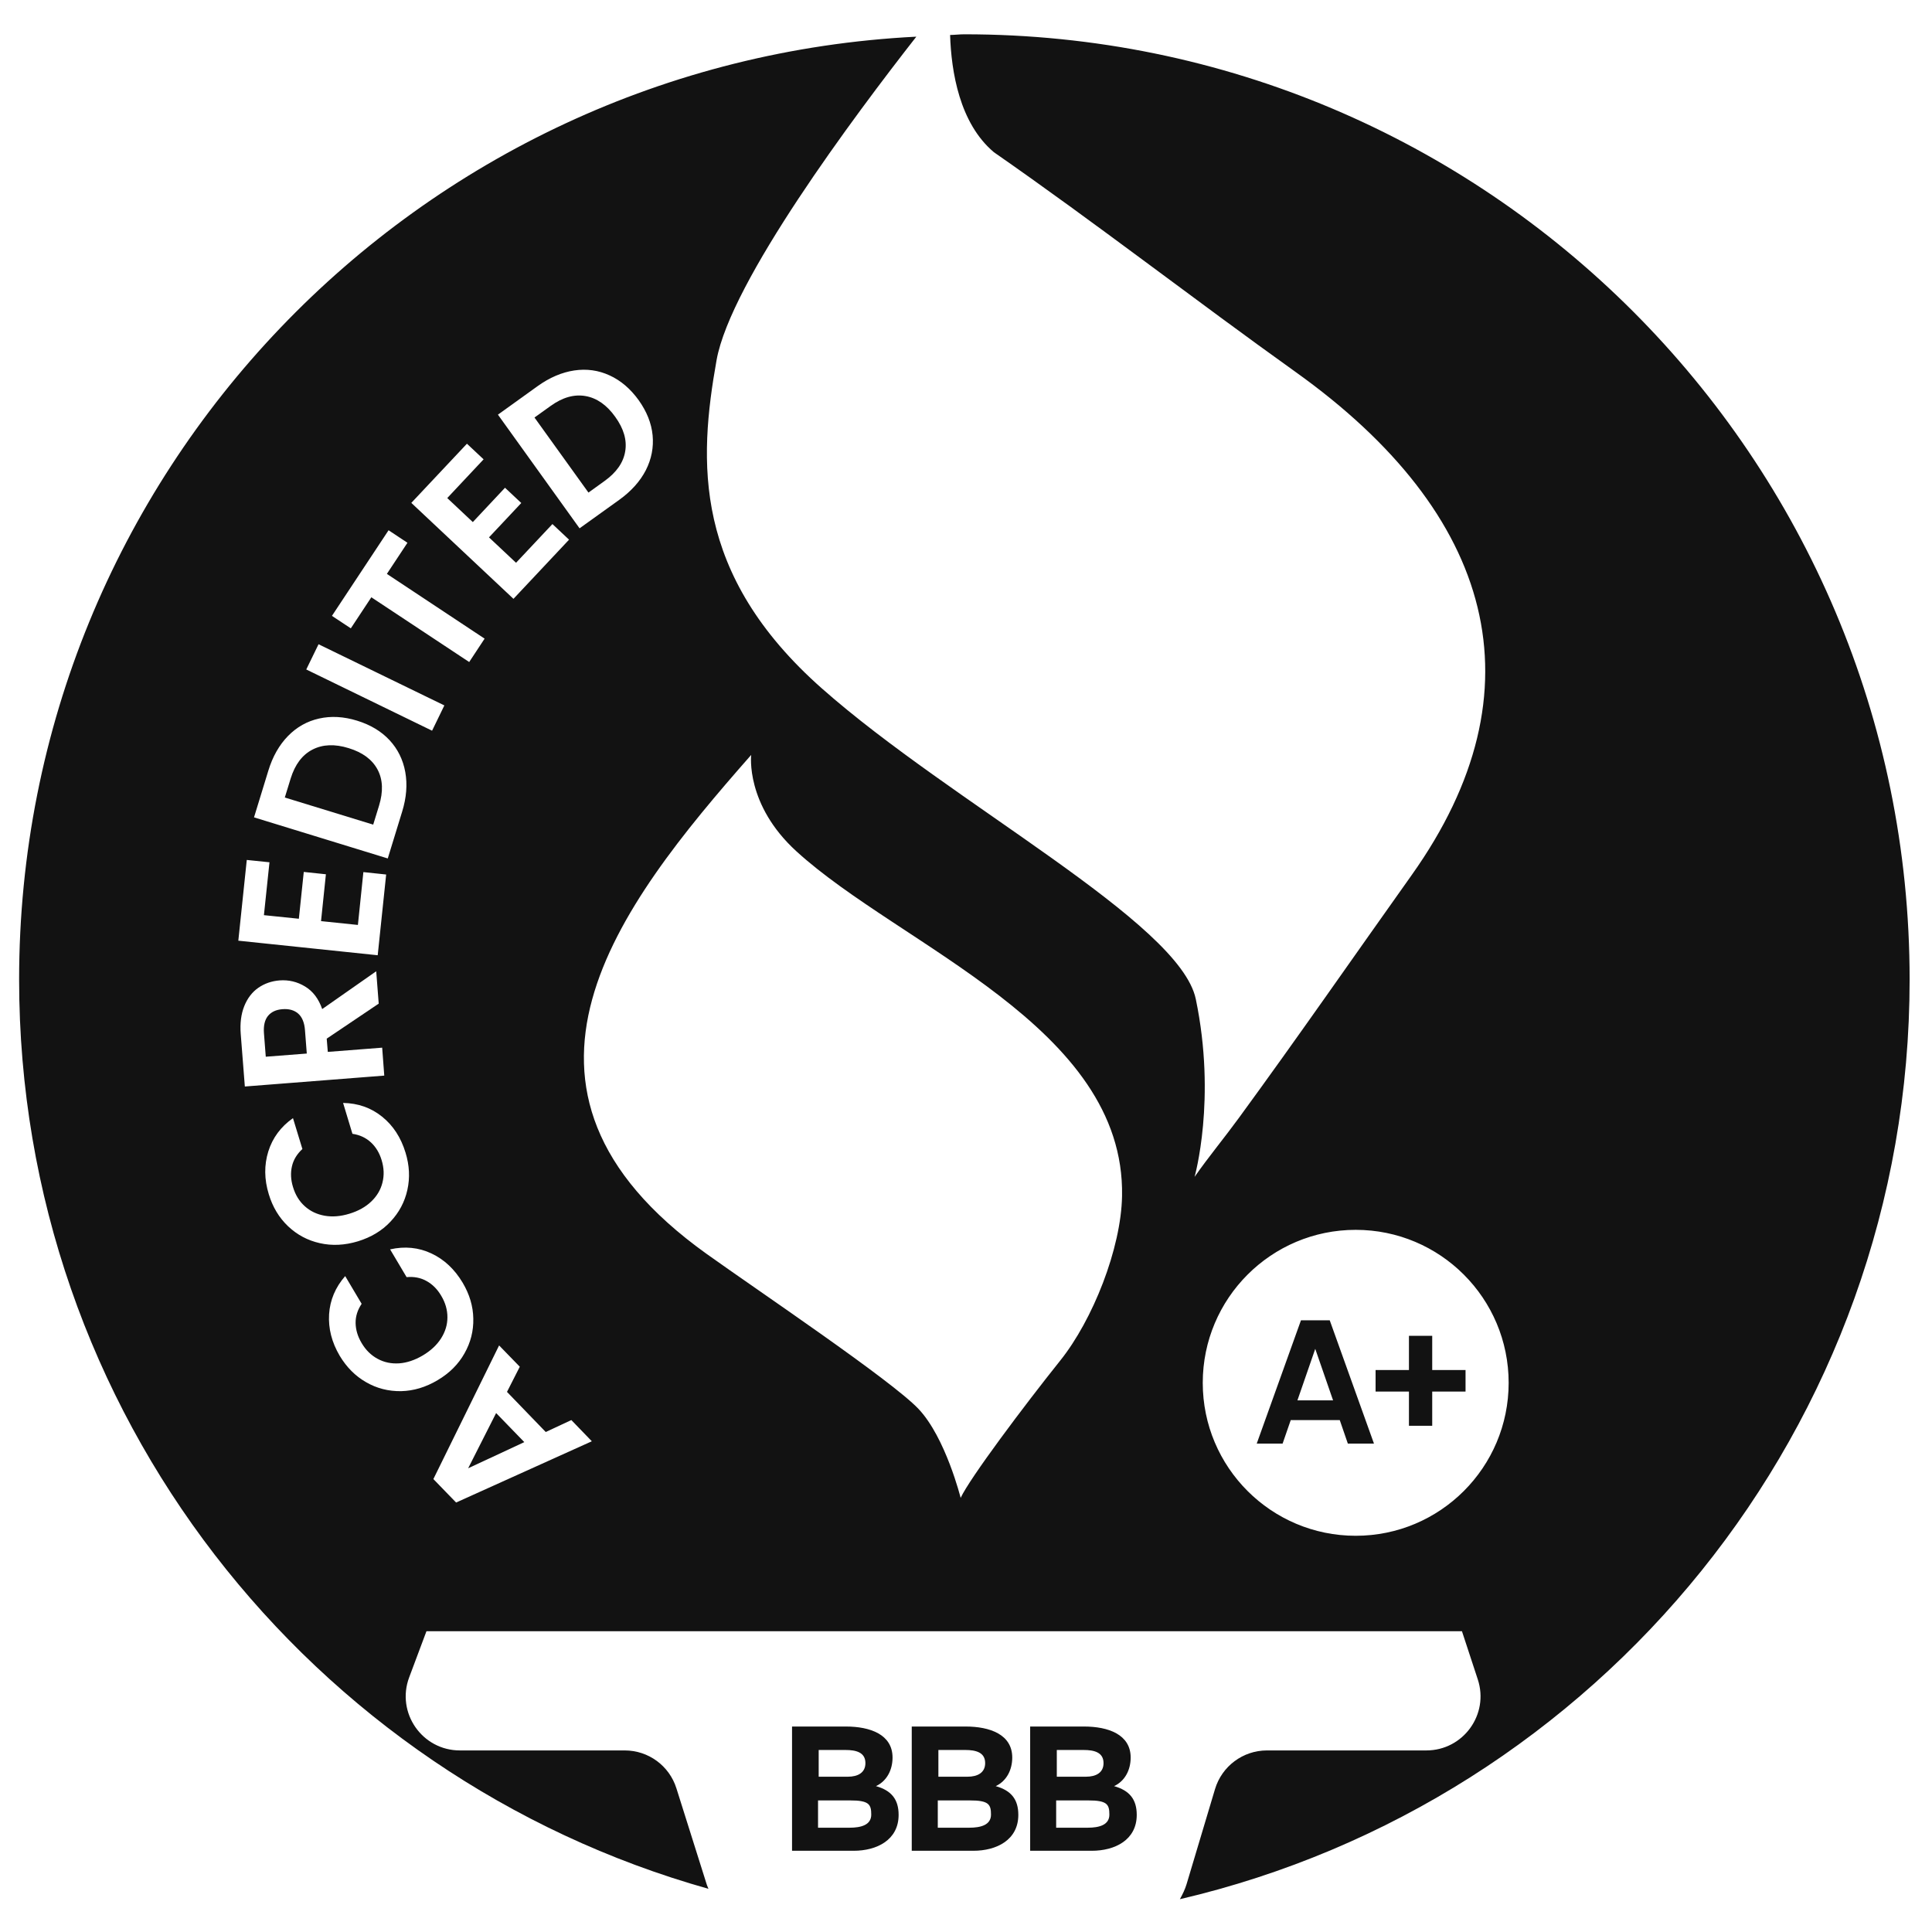 <svg width="48" height="48" viewBox="0 0 48 48" fill="none" xmlns="http://www.w3.org/2000/svg">
<path d="M7.408 25.182C7.309 25.097 7.18 25.06 7.016 25.073C6.858 25.085 6.739 25.141 6.657 25.241C6.577 25.34 6.544 25.484 6.558 25.672L6.603 26.254L7.622 26.175L7.577 25.593C7.563 25.405 7.505 25.267 7.408 25.182Z" fill="#121212"/>
<path d="M8.662 18.587C8.317 18.48 8.016 18.493 7.764 18.623C7.509 18.754 7.329 18.994 7.221 19.343L7.076 19.814L9.272 20.488L9.417 20.017C9.524 19.668 9.513 19.368 9.38 19.119C9.247 18.87 9.008 18.693 8.662 18.587Z" fill="#121212"/>
<path d="M47.444 24.336C47.444 11.366 36.93 0.852 23.959 0.852C23.84 0.852 23.724 0.867 23.605 0.869C23.634 1.781 23.839 3.062 24.692 3.781C27.229 5.544 29.672 7.444 32.185 9.239C37.123 12.766 38.348 17.135 35.072 21.742C33.639 23.757 32.233 25.787 30.774 27.782C30.416 28.273 30.027 28.741 29.679 29.239C29.679 29.239 30.228 27.312 29.709 24.821C29.309 22.909 23.644 19.954 20.425 17.109C17.204 14.264 17.355 11.458 17.803 8.947C18.152 6.994 21.223 2.882 22.766 0.911C10.353 1.537 0.475 11.769 0.475 24.336C0.475 35.1 7.724 44.15 17.601 46.927C17.589 46.895 17.573 46.862 17.562 46.83L16.805 44.43C16.629 43.87 16.11 43.489 15.522 43.489H11.426C10.487 43.489 9.837 42.552 10.166 41.673L10.595 40.528H36.322L36.715 41.724C37.002 42.594 36.353 43.489 35.437 43.489H31.477C30.882 43.489 30.358 43.88 30.187 44.449L29.48 46.812C29.442 46.939 29.384 47.058 29.314 47.185C39.7 44.759 47.444 35.462 47.444 24.336ZM13.359 9.592C13.655 9.38 13.959 9.25 14.267 9.204C14.575 9.158 14.868 9.199 15.144 9.326C15.421 9.452 15.661 9.657 15.866 9.94C16.068 10.223 16.185 10.514 16.214 10.815C16.242 11.114 16.187 11.403 16.046 11.681C15.903 11.959 15.682 12.204 15.387 12.417L14.399 13.126L12.371 10.302L13.359 9.592ZM11.601 11.024L12.015 11.412L11.112 12.374L11.747 12.971L12.547 12.118L12.951 12.497L12.149 13.351L12.821 13.982L13.725 13.02L14.138 13.408L12.757 14.878L10.219 12.494L11.601 11.024ZM9.654 13.174L10.123 13.485L9.612 14.258L12.04 15.867L11.657 16.448L9.226 14.839L8.716 15.611L8.247 15.301L9.654 13.174ZM7.914 16.006L11.04 17.526L10.735 18.154L7.609 16.633L7.914 16.006ZM6.667 19.146C6.774 18.796 6.937 18.51 7.154 18.287C7.373 18.063 7.63 17.918 7.927 17.852C8.223 17.785 8.538 17.802 8.872 17.905C9.204 18.007 9.473 18.169 9.679 18.39C9.883 18.611 10.014 18.876 10.069 19.181C10.124 19.489 10.099 19.817 9.991 20.166L9.634 21.328L6.311 20.307L6.667 19.146ZM6.131 21.365L6.695 21.423L6.557 22.737L7.425 22.826L7.547 21.663L8.097 21.721L7.976 22.885L8.892 22.98L9.028 21.667L9.594 21.727L9.384 23.733L5.921 23.371L6.131 21.365ZM5.981 25.692C5.96 25.424 5.99 25.193 6.069 24.996C6.148 24.8 6.265 24.648 6.417 24.542C6.572 24.435 6.747 24.374 6.946 24.358C7.174 24.341 7.384 24.391 7.579 24.509C7.774 24.626 7.916 24.814 8.005 25.07L9.347 24.131L9.409 24.935L8.117 25.805L8.144 26.134L9.495 26.029L9.547 26.723L6.083 26.994L5.981 25.692ZM7.156 30.465C6.934 30.253 6.774 29.989 6.678 29.671C6.564 29.3 6.561 28.945 6.666 28.607C6.772 28.27 6.975 27.994 7.279 27.78L7.513 28.547C7.378 28.671 7.29 28.815 7.253 28.978C7.216 29.141 7.224 29.311 7.28 29.493C7.338 29.686 7.435 29.846 7.573 29.969C7.709 30.092 7.874 30.17 8.064 30.204C8.256 30.238 8.462 30.222 8.683 30.154C8.902 30.087 9.084 29.986 9.224 29.851C9.365 29.716 9.458 29.559 9.502 29.381C9.547 29.203 9.541 29.017 9.481 28.822C9.426 28.641 9.337 28.494 9.214 28.381C9.09 28.267 8.939 28.196 8.756 28.169L8.524 27.402C8.897 27.409 9.221 27.523 9.494 27.744C9.768 27.964 9.961 28.262 10.075 28.636C10.173 28.955 10.188 29.262 10.121 29.562C10.055 29.862 9.915 30.125 9.702 30.351C9.49 30.578 9.22 30.739 8.893 30.84C8.566 30.939 8.25 30.955 7.946 30.886C7.642 30.818 7.38 30.677 7.156 30.465ZM9.963 34.563C9.65 34.567 9.361 34.494 9.095 34.34C8.829 34.188 8.611 33.969 8.44 33.684C8.242 33.349 8.155 33.005 8.176 32.652C8.199 32.3 8.332 31.983 8.576 31.704L8.985 32.393C8.882 32.547 8.832 32.706 8.835 32.873C8.838 33.039 8.887 33.204 8.984 33.367C9.087 33.542 9.22 33.672 9.381 33.759C9.544 33.848 9.721 33.884 9.915 33.872C10.108 33.859 10.305 33.793 10.505 33.675C10.701 33.558 10.853 33.417 10.958 33.252C11.063 33.087 11.116 32.913 11.116 32.73C11.117 32.546 11.066 32.366 10.962 32.193C10.866 32.029 10.744 31.908 10.598 31.827C10.452 31.745 10.286 31.713 10.102 31.73L9.692 31.04C10.058 30.958 10.399 30.992 10.717 31.141C11.036 31.29 11.295 31.534 11.495 31.869C11.665 32.156 11.754 32.452 11.759 32.759C11.766 33.066 11.693 33.355 11.54 33.624C11.388 33.895 11.165 34.117 10.871 34.291C10.577 34.466 10.275 34.556 9.963 34.563ZM11.332 37.33L10.767 36.747L12.4 33.427L12.914 33.956L12.596 34.581L13.559 35.578L14.195 35.281L14.704 35.808L11.332 37.33ZM26.338 33.807C25.44 34.93 24.093 36.727 23.867 37.214C23.867 37.214 23.493 35.715 22.82 35.004C22.146 34.293 18.87 32.092 17.552 31.15C11.825 27.05 15.333 22.538 18.663 18.756C18.663 18.756 18.515 19.991 19.787 21.151C22.373 23.511 27.954 25.509 27.877 29.714C27.854 31.017 27.151 32.794 26.338 33.807ZM33.682 38.156C31.583 38.156 29.882 36.455 29.882 34.356C29.882 32.257 31.583 30.555 33.682 30.555C35.781 30.555 37.482 32.257 37.482 34.356C37.482 36.455 35.781 38.156 33.682 38.156Z" fill="#121212"/>
<path d="M15.02 11.95C15.317 11.737 15.488 11.491 15.533 11.213C15.58 10.936 15.497 10.65 15.285 10.356C15.075 10.062 14.828 9.889 14.547 9.84C14.266 9.791 13.978 9.871 13.681 10.085L13.279 10.373L14.62 12.238L15.02 11.95Z" fill="#121212"/>
<path d="M11.631 36.479L13.026 35.829L12.326 35.107L11.631 36.479Z" fill="#121212"/>
<path d="M21.763 44.376C22.038 44.247 22.175 43.968 22.175 43.666C22.175 43.092 21.617 42.895 21.016 42.895H19.678V45.982H21.21C21.781 45.982 22.326 45.716 22.326 45.09C22.326 44.706 22.148 44.484 21.763 44.376ZM20.34 43.478H21.009C21.264 43.478 21.501 43.534 21.501 43.804C21.501 44.042 21.314 44.142 21.064 44.142H20.34V43.478ZM21.106 45.409H20.324V44.731H21.119C21.592 44.73 21.646 44.831 21.646 45.084C21.646 45.34 21.395 45.409 21.106 45.409Z" fill="#121212"/>
<path d="M27.679 44.376C27.954 44.247 28.091 43.968 28.091 43.666C28.091 43.092 27.533 42.895 26.932 42.895H25.594V45.982H27.126C27.697 45.982 28.242 45.716 28.242 45.09C28.242 44.706 28.064 44.484 27.679 44.376ZM26.256 43.478H26.925C27.18 43.478 27.417 43.534 27.417 43.804C27.417 44.042 27.23 44.142 26.98 44.142H26.256V43.478ZM27.022 45.409H26.24V44.731H27.035C27.508 44.73 27.562 44.831 27.562 45.084C27.562 45.34 27.311 45.409 27.022 45.409Z" fill="#121212"/>
<path d="M24.738 44.376C25.012 44.247 25.149 43.968 25.149 43.666C25.149 43.092 24.592 42.895 23.99 42.895H22.652V45.982H24.183C24.756 45.982 25.3 45.716 25.3 45.09C25.3 44.706 25.123 44.484 24.738 44.376ZM23.314 43.478H23.984C24.239 43.478 24.476 43.534 24.476 43.804C24.476 44.042 24.288 44.142 24.038 44.142H23.314V43.478ZM24.08 45.409H23.299V44.731H24.094C24.566 44.73 24.621 44.831 24.621 45.084C24.621 45.34 24.369 45.409 24.08 45.409Z" fill="#121212"/>
<path d="M32.322 32.803L31.223 35.866H31.866L32.068 35.282H33.286L33.487 35.866H34.136L33.037 32.803H32.322ZM32.234 34.792L32.677 33.512L33.12 34.792H32.234Z" fill="#121212"/>
<path d="M35.583 33.188H35.005V34.038H34.176V34.573H35.005V35.423H35.583V34.573H36.411V34.038H35.583V33.188Z" fill="#121212"/>
</svg>
